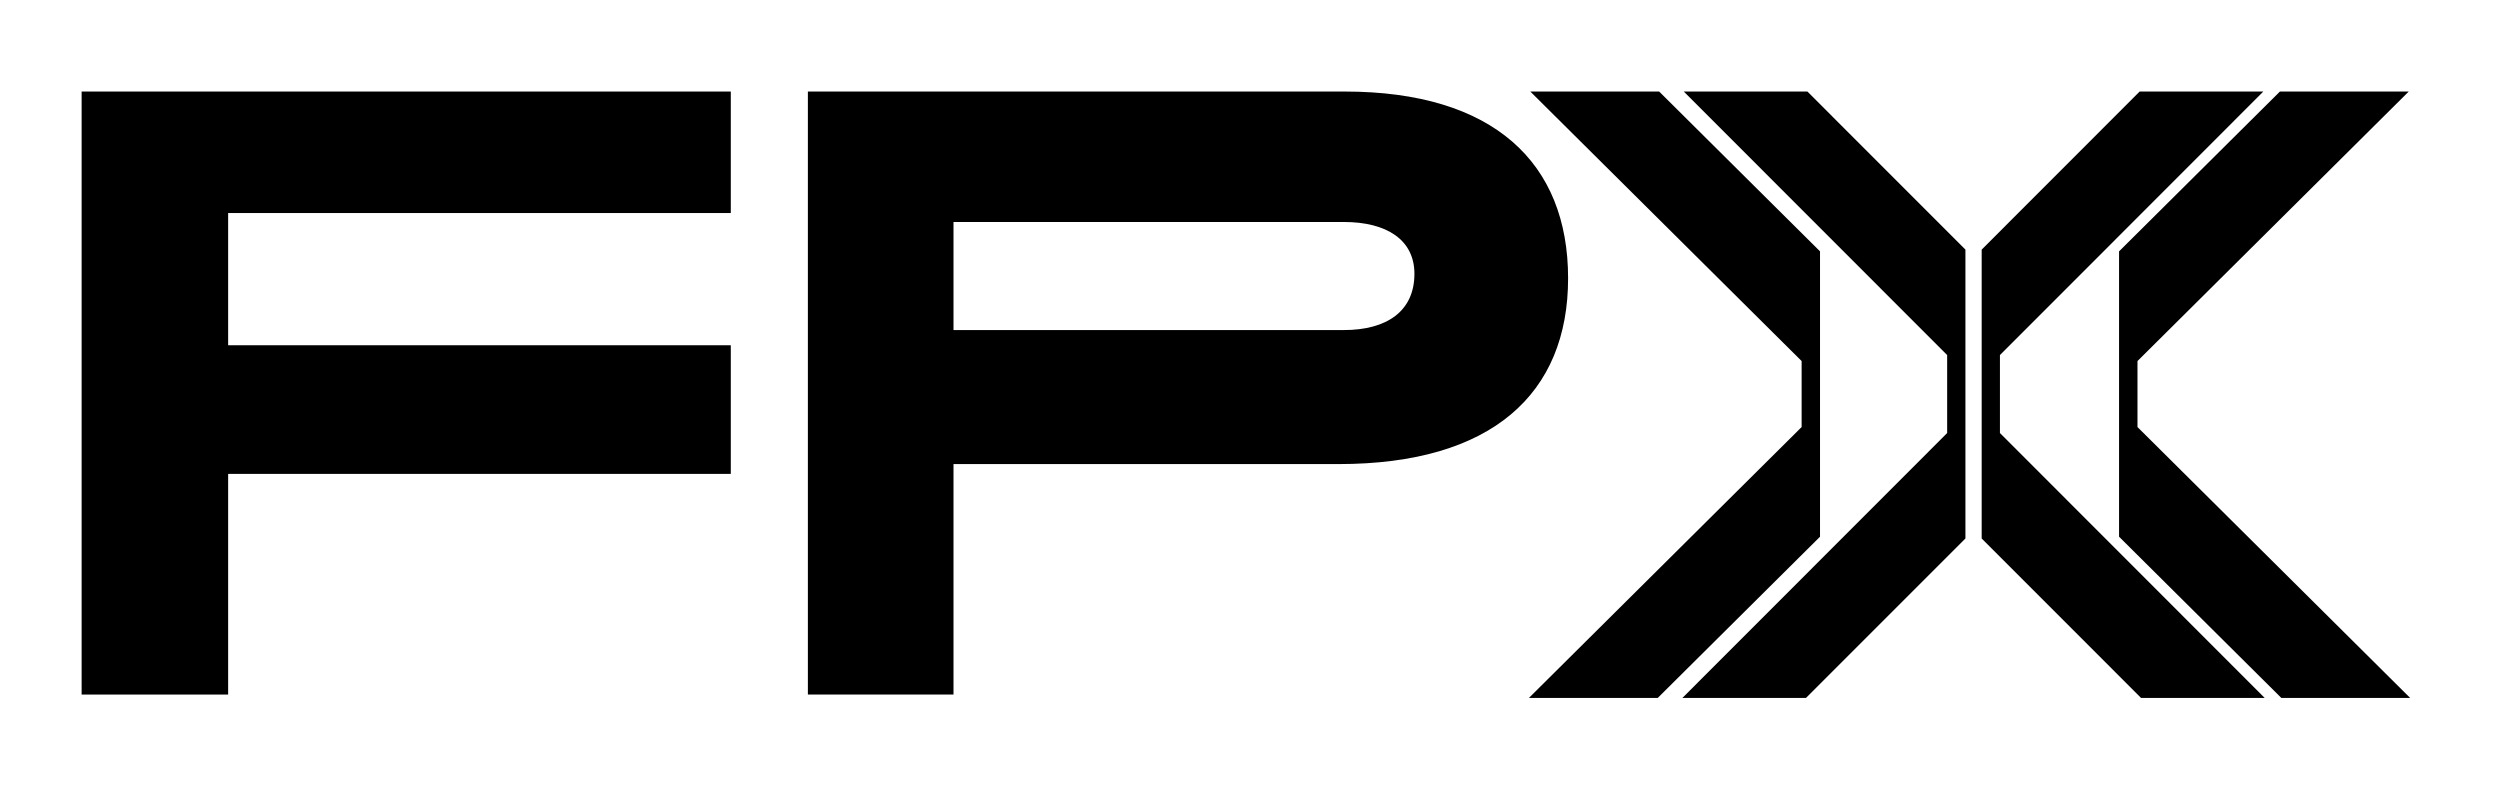 <svg width="117" height="37" viewBox="0 0 117 37" fill="none" xmlns="http://www.w3.org/2000/svg">
<path d="M34.201 9.97H10.677V16.158H34.201V22.178H10.677V32.505H3.82V4.284H34.201V9.97Z" fill="black"/>
<path d="M44.624 21.719V32.505H37.809V4.284H62.932C69.917 4.284 73.387 7.629 73.387 13.023C73.387 18.417 69.834 21.719 62.642 21.719H44.626H44.624ZM44.624 10.389V15.447H62.891C64.897 15.447 66.195 14.57 66.195 12.813C66.195 11.225 64.899 10.389 62.891 10.389H44.624Z" fill="black"/>
<path d="M85.177 11.763V25.118L77.583 32.662H71.555L84.316 19.986V16.897L71.618 4.284H77.648L85.177 11.763Z" fill="black"/>
<path d="M91.982 11.682V25.201L84.522 32.662H78.738L91.127 20.266V16.617L78.801 4.284H84.587L91.982 11.682Z" fill="black"/>
<path d="M112.794 32.662H106.765L99.172 25.118V11.763L106.7 4.284H112.729L100.034 16.897V19.986L112.794 32.662Z" fill="black"/>
<path d="M105.986 32.662H100.2L92.742 25.201V11.682L100.135 4.284H105.923L93.597 16.617V20.266L105.986 32.662Z" fill="black"/>
</svg>
